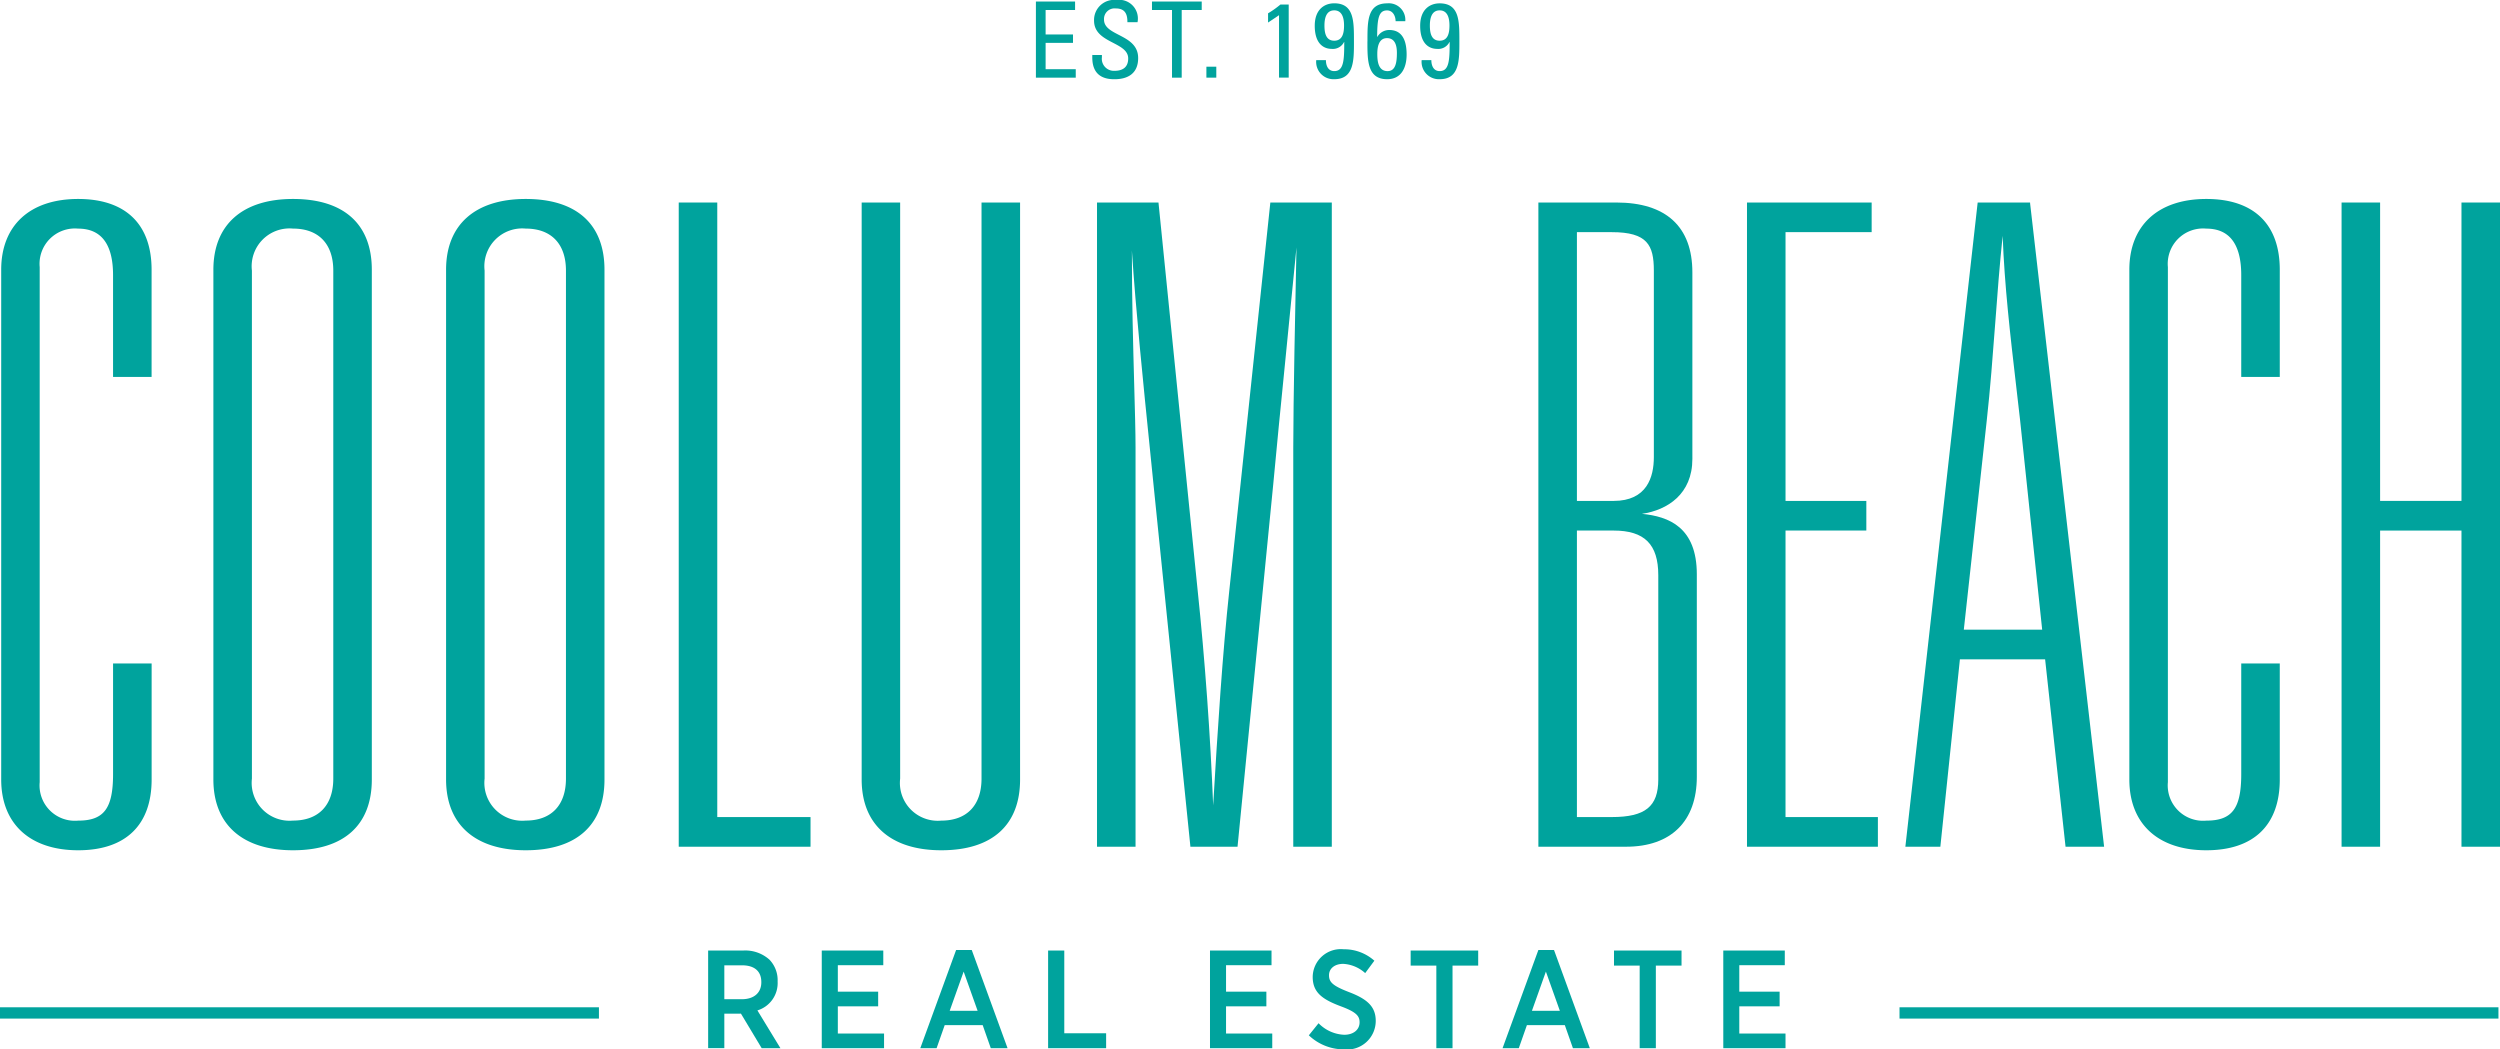 <svg xmlns="http://www.w3.org/2000/svg" width="216.359" height="90.822" viewBox="0 0 216.359 90.822">
  <g id="logo-big" transform="translate(3 -15.486)">
    <path id="Path_1" data-name="Path 1" d="M24.631,16.539c-4.38,0-6.893,2.232-6.893,6.125V66.78c0,3.893,2.513,6.125,6.893,6.125,4.4,0,6.818-2.176,6.818-6.125V22.664c0-3.95-2.422-6.125-6.818-6.125m-3.559,6.2a3.275,3.275,0,0,1,3.559-3.636c2.214,0,3.484,1.325,3.484,3.636V66.7c0,2.31-1.269,3.636-3.484,3.636A3.275,3.275,0,0,1,21.073,66.7Z" transform="translate(-2.271 16.166)" fill="#00a39d"/>
    <path id="Path_2" data-name="Path 2" d="M43.973,16.539c-4.38,0-6.893,2.232-6.893,6.125V66.78c0,3.893,2.513,6.125,6.893,6.125,4.4,0,6.816-2.176,6.816-6.125V22.664c0-3.95-2.42-6.125-6.816-6.125m-3.559,6.2a3.275,3.275,0,0,1,3.559-3.636c2.212,0,3.482,1.325,3.482,3.636V66.7c0,2.31-1.269,3.636-3.482,3.636A3.275,3.275,0,0,1,40.415,66.7Z" transform="translate(-1.475 16.166)" fill="#00a39d"/>
    <path id="Path_3" data-name="Path 3" d="M6.759,16.539C2.586,16.539.1,18.828.1,22.664V66.78c0,3.835,2.49,6.125,6.663,6.125,4.1,0,6.356-2.176,6.356-6.125V56.736H9.781v9.584c0,2.968-.79,4.02-3.021,4.02A3.058,3.058,0,0,1,3.431,67.01V22.434a3.058,3.058,0,0,1,3.328-3.328c2.005,0,3.021,1.352,3.021,4.02V31.94h3.335V22.664c0-3.95-2.257-6.125-6.356-6.125" transform="translate(-2.996 16.166)" fill="#00a39d"/>
    <path id="Path_4" data-name="Path 4" d="M59.755,16.835H56.42V72.587H67.826V70.02H59.755Z" transform="translate(-0.68 16.178)" fill="#00a39d"/>
    <path id="Path_5" data-name="Path 5" d="M169.175,16.834h-4.534L158.4,72.441l-.017.145h3.028l1.692-16.216h7.375l1.755,16.1.013.116h3.337l-6.4-55.636Zm-3.019,10.5c.187-2.506.382-5.089.647-7.614.158,4.308.665,8.653,1.154,12.863q.183,1.574.361,3.143L170.223,53.8h-6.781l1.982-18.072c.307-2.773.523-5.629.732-8.392" transform="translate(3.514 16.178)" fill="#00a39d"/>
    <path id="Path_6" data-name="Path 6" d="M183.665,16.539c-4.173,0-6.663,2.289-6.663,6.125V66.78c0,3.835,2.49,6.125,6.663,6.125,4.1,0,6.356-2.176,6.356-6.125V56.736h-3.335v9.584c0,2.968-.79,4.02-3.021,4.02a3.058,3.058,0,0,1-3.328-3.328V22.434a3.058,3.058,0,0,1,3.328-3.328c2.005,0,3.021,1.352,3.021,4.02V31.94h3.335V22.664c0-3.95-2.256-6.125-6.356-6.125" transform="translate(4.279 16.166)" fill="#00a39d"/>
    <path id="Path_7" data-name="Path 7" d="M205.021,16.835V42.658h-7.042V16.835h-3.335V72.587h3.335V45.225h7.042V72.587h3.335V16.835Z" transform="translate(5.004 16.178)" fill="#00a39d"/>
    <path id="Path_8" data-name="Path 8" d="M82,66.691c0,2.31-1.269,3.636-3.484,3.636a3.275,3.275,0,0,1-3.559-3.636V16.834H71.627V66.768c0,3.893,2.513,6.125,6.893,6.125,4.4,0,6.816-2.176,6.816-6.125V16.834H82Z" transform="translate(-0.055 16.178)" fill="#00a39d"/>
    <path id="Path_9" data-name="Path 9" d="M148.555,45.224h6.993V42.659h-6.993V19.4h7.454V16.834H145.22V72.586h11.328V70.02h-7.994Z" transform="translate(2.971 16.178)" fill="#00a39d"/>
    <path id="Path_10" data-name="Path 10" d="M136.84,43.778c2.208-.324,4.366-1.707,4.366-4.756V22.883c0-3.957-2.278-6.049-6.587-6.049h-6.74V72.586h7.587c3.892,0,6.125-2.2,6.125-6.049V49.014c0-4.077-2.422-5.01-4.751-5.236m1.032-4.91c0,1.729-.6,3.791-3.482,3.791h-3.176V19.4h3.021c3.074,0,3.637,1.12,3.637,3.328Zm-6.658,6.356h3.176c2.674,0,3.866,1.192,3.866,3.866V66.768c0,2.338-1.126,3.251-4.021,3.251h-3.021Z" transform="translate(2.258 16.178)" fill="#00a39d"/>
    <path id="Path_11" data-name="Path 11" d="M102.641,50.384c-.578,5.343-1.013,12.056-1.4,18.624-.233-5.966-.717-12.684-1.344-18.623L96.521,16.952l-.012-.117H91.189V72.587h3.335V38.024c0-1.278-.053-3.2-.116-5.425-.094-3.407-.207-7.543-.2-11.613.32,5.022,1.034,12.008,1.521,16.8.151,1.476.283,2.773.383,3.783l3.149,30.9.01.119h4.079l3.087-31.323c.281-3.065.666-6.927,1.074-11.015.318-3.182.644-6.455.94-9.524-.1,4.77-.277,13.435-.277,17.3V72.587h3.335V16.835h-5.319Z" transform="translate(0.75 16.178)" fill="#00a39d"/>
    <path id="Path_12" data-name="Path 12" d="M86.11,6.715V.131H89.5v.73H86.95V2.976H89.32v.73H86.95V5.985h2.608v.73Z" transform="translate(0.541 15.49)" fill="#00a39d"/>
    <path id="Path_13" data-name="Path 13" d="M91.629,4.76v.192a1.043,1.043,0,0,0,1.1,1.176c.665,0,1.175-.283,1.175-1.067,0-1.459-2.954-1.3-2.954-3.273A1.739,1.739,0,0,1,92.887,0a1.62,1.62,0,0,1,1.824,1.924h-.876C93.844,1.2,93.616.73,92.823.73a.917.917,0,0,0-1.012.966c0,1.45,2.955,1.241,2.955,3.328,0,1.386-.958,1.833-2.043,1.833-1.943.018-1.943-1.469-1.924-2.1Z" transform="translate(0.734 15.486)" fill="#00a39d"/>
    <path id="Path_14" data-name="Path 14" d="M100.063.131v.73H98.331V6.715h-.839V.861H95.759V.131Z" transform="translate(0.938 15.49)" fill="#00a39d"/>
    <rect id="Rectangle_2" data-name="Rectangle 2" width="0.857" height="0.948" transform="translate(101.406 21.258)" fill="#00a39d"/>
    <path id="Path_15" data-name="Path 15" d="M107.195,6.7h-.838V1.3l-.948.638v-.8a8,8,0,0,0,1.067-.757h.719Z" transform="translate(1.334 15.5)" fill="#00a39d"/>
    <path id="Path_16" data-name="Path 16" d="M112.682,3.572c0,1.65.009,3.273-1.705,3.273a1.5,1.5,0,0,1-1.559-1.65h.838c0,.464.183.948.72.948.813,0,.866-.894.866-2.517h-.018a1.077,1.077,0,0,1-1.085.593c-.5,0-1.45-.264-1.45-2,0-1.423.849-1.943,1.687-1.943,1.733,0,1.705,1.587,1.705,3.292M110.129,2.2c0,.63.119,1.313.847,1.313s.849-.683.849-1.313c0-.575-.127-1.313-.849-1.313s-.847.738-.847,1.313" transform="translate(1.494 15.496)" fill="#00a39d"/>
    <path id="Path_17" data-name="Path 17" d="M113.671,3.572c0-1.705-.026-3.292,1.706-3.292a1.432,1.432,0,0,1,1.568,1.542h-.839c0-.438-.236-.931-.739-.931-.683,0-.856.6-.856,2.288h.018a1.177,1.177,0,0,1,1.031-.592c.811,0,1.5.475,1.5,2.125,0,1.131-.456,2.133-1.687,2.133-1.715,0-1.706-1.623-1.706-3.273m1.751,2.572c.684,0,.8-.748.8-1.577,0-.575-.128-1.277-.858-1.277s-.838.8-.838,1.368c0,.63.082,1.487.893,1.487" transform="translate(1.674 15.496)" fill="#00a39d"/>
    <path id="Path_18" data-name="Path 18" d="M121.446,3.572c0,1.65.008,3.273-1.706,3.273a1.5,1.5,0,0,1-1.559-1.65h.839c0,.464.183.948.719.948.813,0,.866-.894.866-2.517h-.018a1.075,1.075,0,0,1-1.084.593c-.5,0-1.45-.264-1.45-2C118.054.8,118.9.28,119.74.28c1.733,0,1.706,1.587,1.706,3.292M118.892,2.2c0,.63.119,1.313.847,1.313s.849-.683.849-1.313c0-.575-.127-1.313-.849-1.313s-.847.738-.847,1.313" transform="translate(1.854 15.496)" fill="#00a39d"/>
    <rect id="Rectangle_3" data-name="Rectangle 3" width="51.834" height="0.978" transform="translate(161.391 102.66)" fill="#00a39d"/>
    <rect id="Rectangle_4" data-name="Rectangle 4" width="51.834" height="0.978" transform="translate(-3 102.66)" fill="#00a39d"/>
    <path id="Path_19" data-name="Path 19" d="M58.865,79.013h3.057a3.128,3.128,0,0,1,2.257.8,2.564,2.564,0,0,1,.7,1.86v.047a2.473,2.473,0,0,1-1.75,2.477l1.993,3.271H63.5l-1.8-3a.205.205,0,0,1-.085.012H60.266v2.983h-1.4Zm2.91,4.215c1.088,0,1.692-.58,1.692-1.462v-.025c0-.954-.616-1.447-1.668-1.447H60.266v2.934Z" transform="translate(-0.58 18.734)" fill="#00a39d"/>
    <path id="Path_20" data-name="Path 20" d="M68.309,79.013h5.325v1.269H69.7v2.294h3.49v1.267H69.7V86.2h4v1.269H68.309Z" transform="translate(-0.191 18.734)" fill="#00a39d"/>
    <path id="Path_21" data-name="Path 21" d="M79.6,78.968h1.352l3.1,8.5H82.6l-.7-1.993H78.611l-.7,1.993H76.5Zm1.86,5.263-1.208-3.392-1.208,3.392Z" transform="translate(0.146 18.732)" fill="#00a39d"/>
    <path id="Path_22" data-name="Path 22" d="M87.125,79.013h1.4v7.16h3.621v1.293H87.125Z" transform="translate(0.582 18.734)" fill="#00a39d"/>
    <path id="Path_23" data-name="Path 23" d="M100.58,79.013h5.325v1.269h-3.936v2.294h3.49v1.267h-3.49V86.2h4v1.269H100.58Z" transform="translate(1.137 18.734)" fill="#00a39d"/>
    <path id="Path_24" data-name="Path 24" d="M108.795,86.358l.843-1.049a3.282,3.282,0,0,0,2.223,1c.81,0,1.327-.448,1.327-1.075v-.012c0-.531-.279-.881-1.619-1.376-1.6-.6-2.438-1.194-2.438-2.546v-.025a2.435,2.435,0,0,1,2.68-2.366,3.92,3.92,0,0,1,2.656.99l-.794,1.073a3.079,3.079,0,0,0-1.9-.8c-.761,0-1.23.423-1.23.978v.012c0,.591.311.907,1.75,1.462,1.569.6,2.293,1.255,2.293,2.487v.024a2.478,2.478,0,0,1-2.739,2.438,4.407,4.407,0,0,1-3.055-1.22" transform="translate(1.475 18.73)" fill="#00a39d"/>
    <path id="Path_25" data-name="Path 25" d="M119.484,80.319h-2.223V79.013h5.845v1.306h-2.221v7.147h-1.4Z" transform="translate(1.822 18.734)" fill="#00a39d"/>
    <path id="Path_26" data-name="Path 26" d="M128,78.968h1.352l3.1,8.5h-1.462l-.7-1.993h-3.284l-.7,1.993H124.9Zm1.858,5.263-1.208-3.392-1.208,3.392Z" transform="translate(2.137 18.732)" fill="#00a39d"/>
    <path id="Path_27" data-name="Path 27" d="M136.386,80.319h-2.223V79.013h5.845v1.306h-2.223v7.147h-1.4Z" transform="translate(2.518 18.734)" fill="#00a39d"/>
    <path id="Path_28" data-name="Path 28" d="M143.248,79.013h5.323v1.269h-3.937v2.294h3.49v1.267h-3.49V86.2h4v1.269h-5.385Z" transform="translate(2.891 18.734)" fill="#00a39d"/>
  </g>
</svg>
